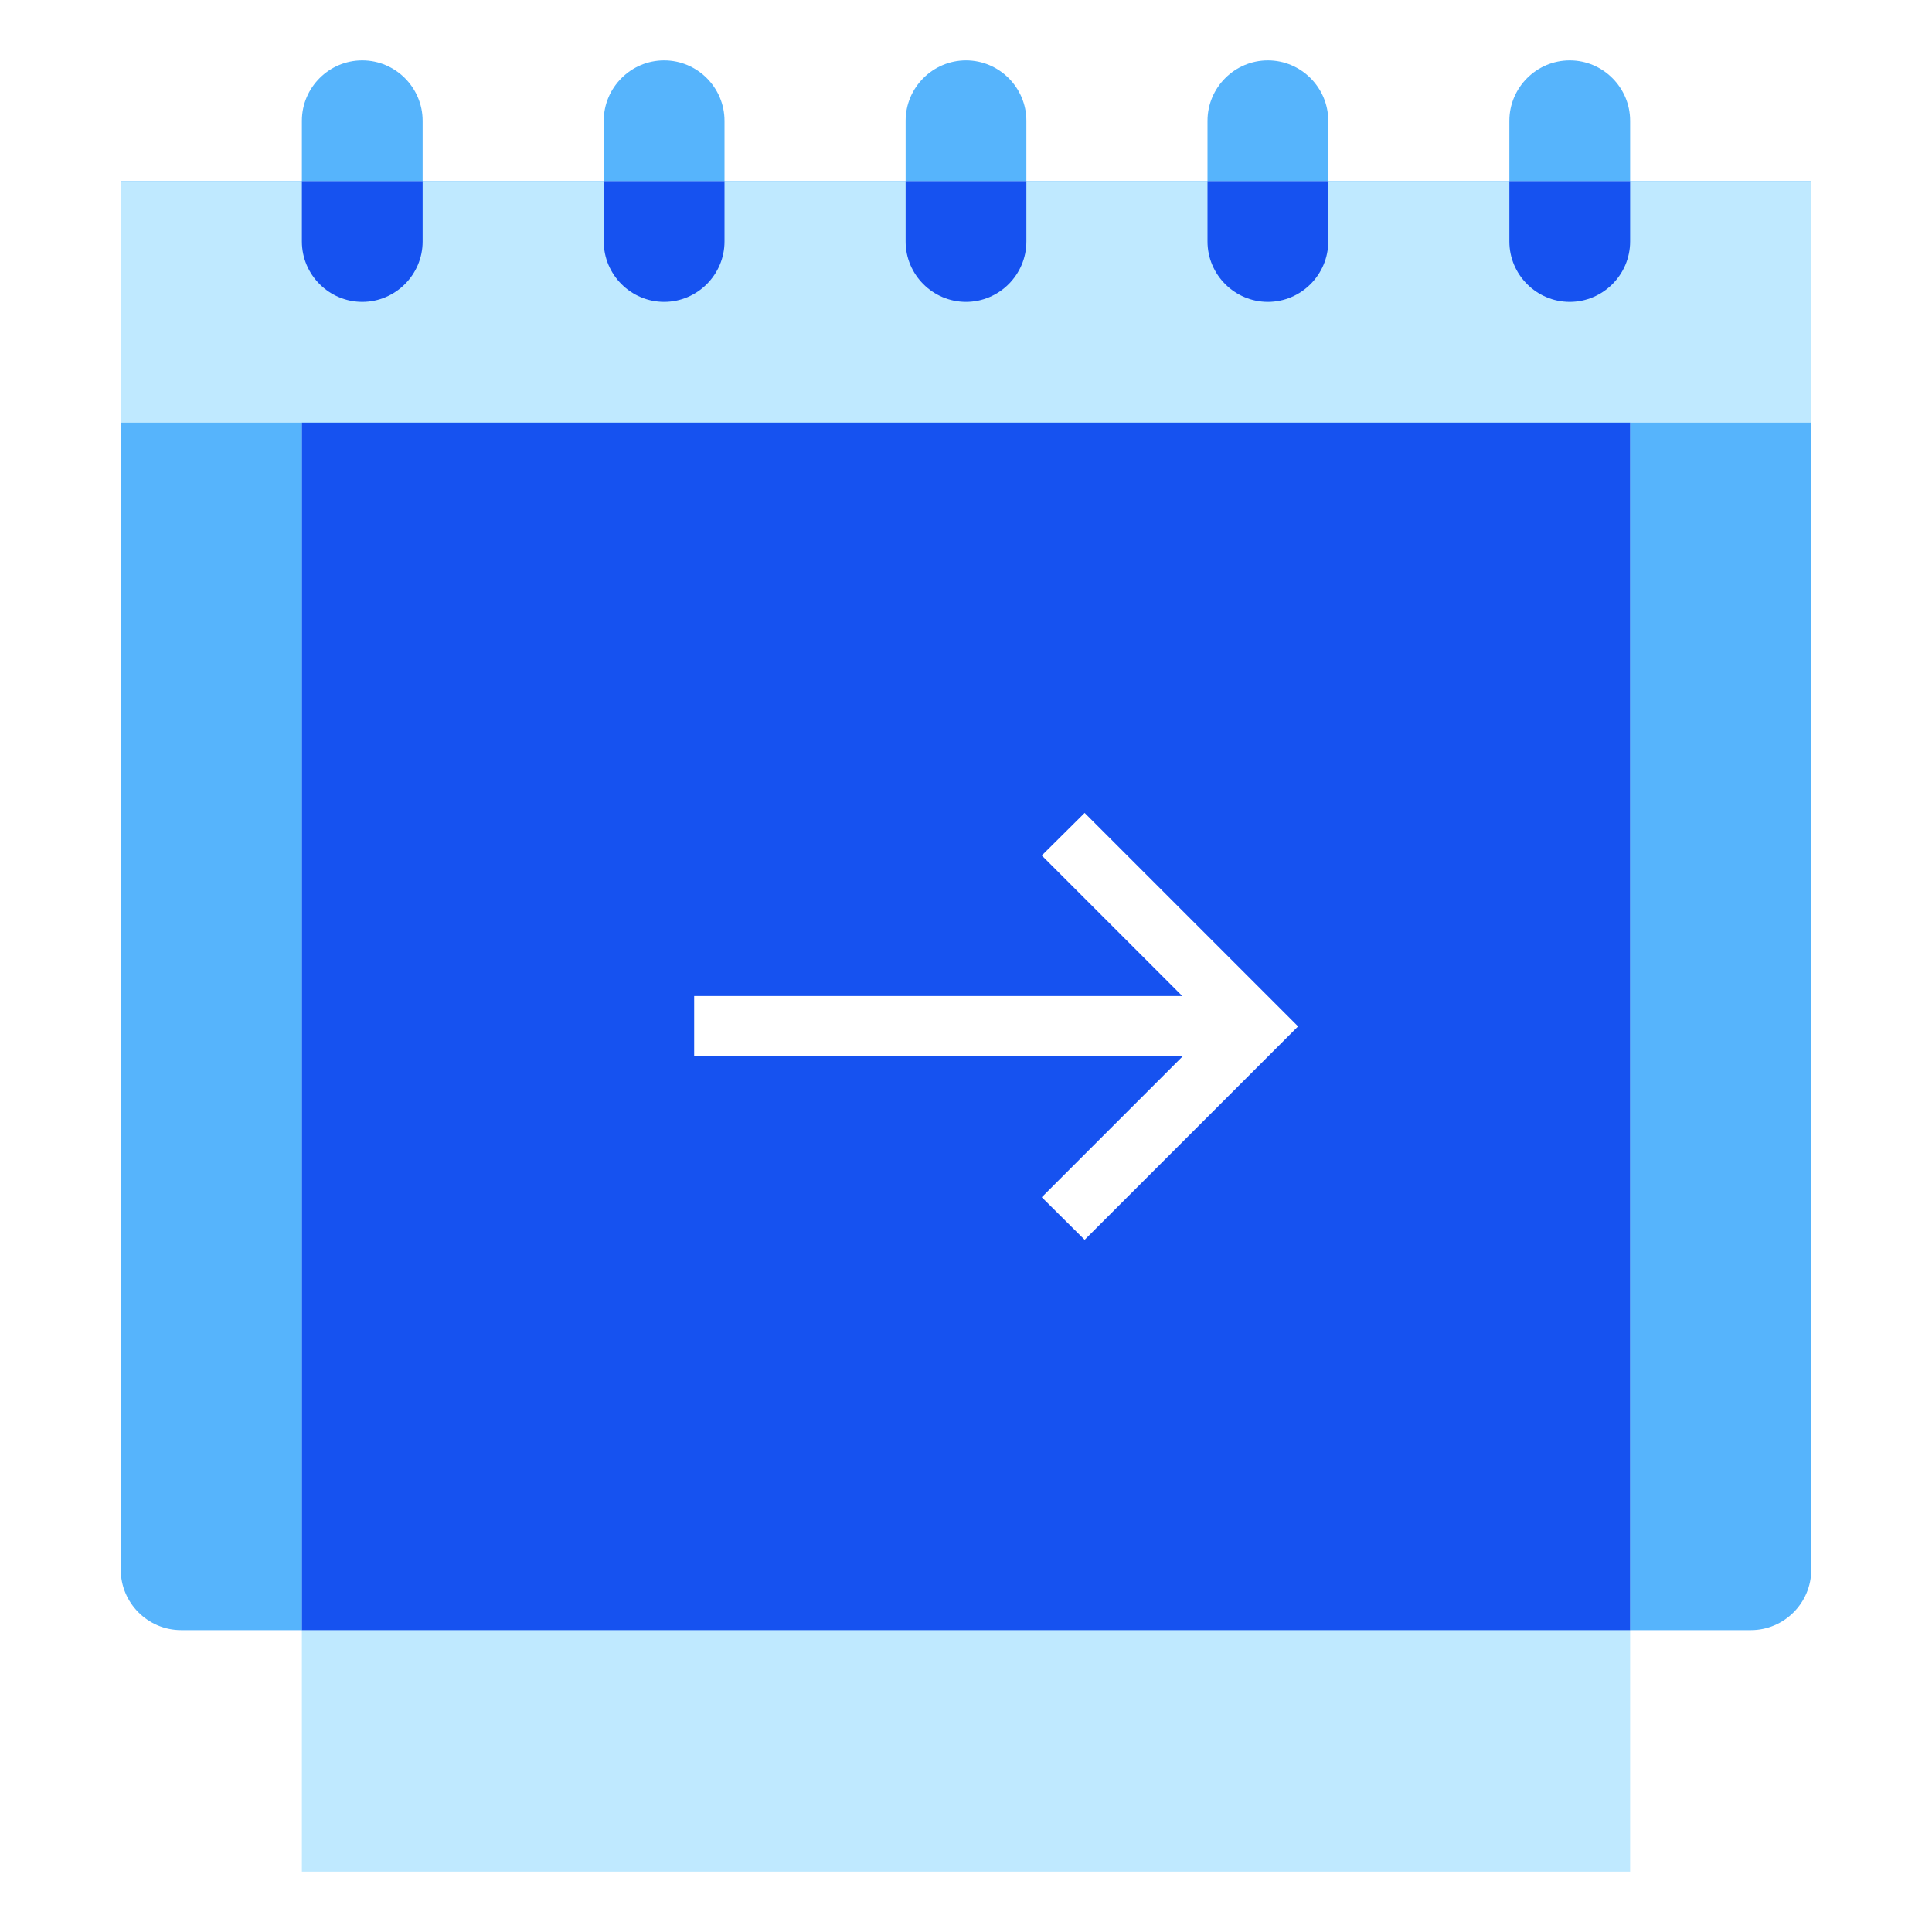 <svg fill="none" height="64" viewBox="0 0 64 64" width="64" xmlns="http://www.w3.org/2000/svg"><path d="m0 0h64v64h-64z" fill="#fff"/><g fill="#56b4fc"><path d="m12 10c-1.1 0-2-.9-2-2v-4c0-1.1.9-2 2-2s2 .9 2 2v4c0 1.1-.9 2-2 2z"/><path d="m22 10c-1.1 0-2-.9-2-2v-4c0-1.1.9-2 2-2s2 .9 2 2v4c0 1.1-.9 2-2 2z"/><path d="m32 10c-1.1 0-2-.9-2-2v-4c0-1.1.9-2 2-2s2 .9 2 2v4c0 1.1-.9 2-2 2z"/><path d="m42 10c-1.1 0-2-.9-2-2v-4c0-1.1.9-2 2-2s2 .9 2 2v4c0 1.1-.9 2-2 2z"/><path d="m52 10c-1.1 0-2-.9-2-2v-4c0-1.1.9-2 2-2s2 .9 2 2v4c0 1.1-.9 2-2 2z"/><path d="m58 54h-52c-1.1 0-2-.9-2-2v-46h56v46c0 1.1-.9 2-2 2z"/></g><path d="m60 6h-56v8h56z" fill="#bfe9ff"/><path d="m54 14h-44v48h44z" fill="#bfe9ff"/><path d="m54 14h-44v40h44z" fill="#1652f0"/><path d="m40.265 34.995v-2h-17.27v2z" fill="#fff"/><path d="m34.51 28.34 5.66 5.66-5.66 5.66 1.42 1.41 7.07-7.07-7.07-7.07z" fill="#fff"/><path d="m12 10c-1.1 0-2-.9-2-2v-2h4v2c0 1.1-.9 2-2 2z" fill="#1652f0"/><path d="m22 10c-1.1 0-2-.9-2-2v-2h4v2c0 1.1-.9 2-2 2z" fill="#1652f0"/><path d="m32 10c-1.1 0-2-.9-2-2v-2h4v2c0 1.1-.9 2-2 2z" fill="#1652f0"/><path d="m42 10c-1.1 0-2-.9-2-2v-2h4v2c0 1.1-.9 2-2 2z" fill="#1652f0"/><path d="m52 10c-1.1 0-2-.9-2-2v-2h4v2c0 1.1-.9 2-2 2z" fill="#1652f0"/></svg>